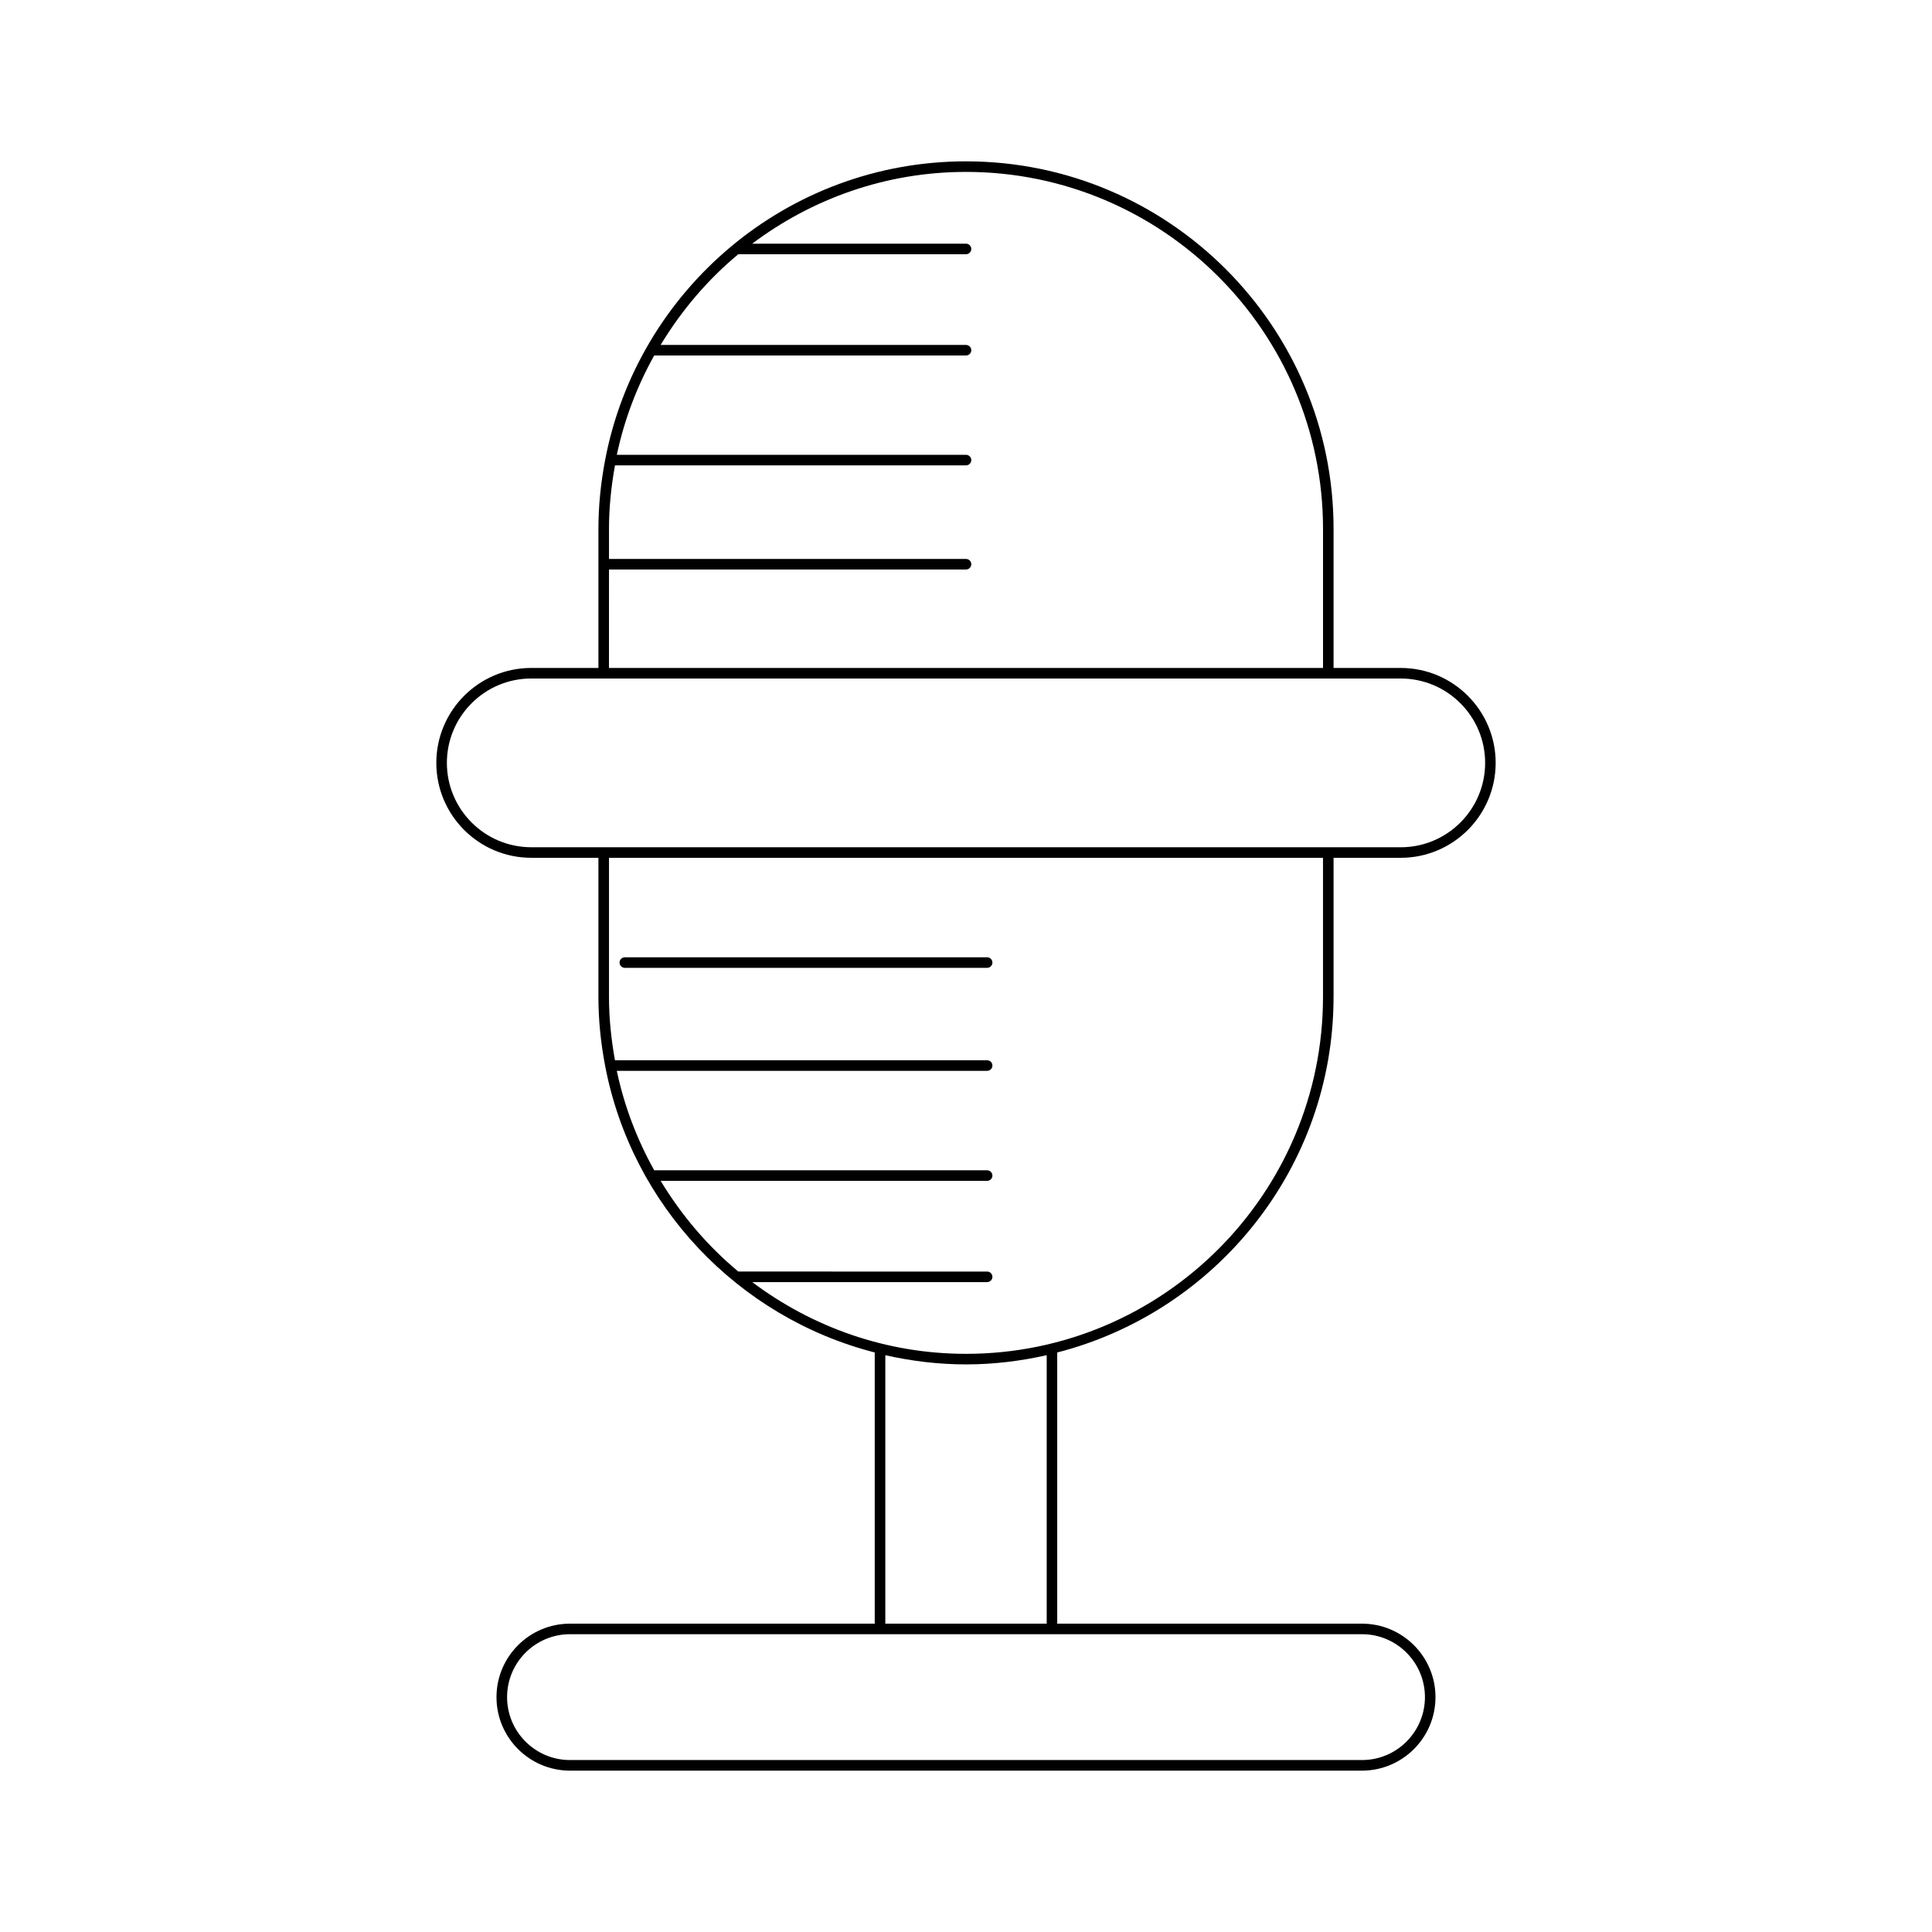 <?xml version="1.0" encoding="UTF-8"?>
<!-- Uploaded to: SVG Repo, www.svgrepo.com, Generator: SVG Repo Mixer Tools -->
<svg fill="#000000" width="800px" height="800px" version="1.1" viewBox="144 144 512 512" xmlns="http://www.w3.org/2000/svg">
 <g>
  <path d="m497.41 408.18v-36.852h17.801c13.871 0 25.156-11.285 25.156-25.156 0-13.875-11.285-25.156-25.156-25.156h-17.801v-36.852c0-53.711-43.699-97.406-97.41-97.406-47.461 0-87.047 34.133-95.633 79.129 0 0.016-0.016 0.023-0.016 0.039 0 0.008 0.008 0.012 0.008 0.02-1.125 5.91-1.77 11.988-1.77 18.219v36.852l-17.805-0.004c-13.871 0-25.156 11.285-25.156 25.156 0 13.875 11.285 25.156 25.156 25.156h17.801v36.852c0 6.223 0.645 12.293 1.766 18.195 0 0.004-0.004 0.004-0.004 0.008 0 0.008 0.008 0.012 0.008 0.02 7.055 37.094 35.203 66.707 71.457 76.02v71.859l-80.762 0.008c-10.738 0-19.477 8.734-19.477 19.477 0 10.738 8.734 19.473 19.477 19.473h209.89c10.738 0 19.477-8.734 19.477-19.473 0-10.742-8.734-19.477-19.477-19.477h-80.766v-71.863c42.031-10.797 73.23-48.895 73.23-94.242zm-192.02-113.26h94.613c0.773 0 1.398-0.629 1.398-1.398 0-0.77-0.625-1.398-1.398-1.398h-94.613v-7.961c0-5.754 0.598-11.363 1.59-16.836h93.023c0.773 0 1.398-0.629 1.398-1.398 0-0.77-0.625-1.398-1.398-1.398l-92.535-0.004c1.984-9.359 5.367-18.199 9.902-26.316h82.633c0.773 0 1.398-0.629 1.398-1.398s-0.625-1.398-1.398-1.398h-80.93c5.508-9.109 12.426-17.27 20.578-24.035l60.352-0.004c0.773 0 1.398-0.629 1.398-1.398 0-0.77-0.625-1.398-1.398-1.398h-56.66c15.816-11.887 35.398-19.02 56.66-19.02 52.168 0 94.613 42.438 94.613 94.605v36.852h-189.23zm-20.602 73.609c-12.328 0-22.359-10.031-22.359-22.359s10.031-22.359 22.359-22.359l230.43 0.004c12.328 0 22.359 10.031 22.359 22.359s-10.031 22.359-22.359 22.359zm220.16 208.55c9.195 0 16.676 7.484 16.676 16.68s-7.481 16.672-16.676 16.672h-209.89c-9.195 0-16.676-7.477-16.676-16.672s7.481-16.68 16.676-16.68zm-126.33-2.797v-71.141c6.891 1.551 14.027 2.438 21.383 2.438 7.352 0 14.492-0.891 21.383-2.441v71.141zm21.383-71.5c-21.258 0-40.836-7.133-56.648-19.012h62.246c0.773 0 1.398-0.629 1.398-1.398 0-0.77-0.625-1.398-1.398-1.398l-65.945-0.004c-8.148-6.766-15.066-14.926-20.574-24.031h86.52c0.773 0 1.398-0.629 1.398-1.398s-0.625-1.398-1.398-1.398l-88.227-0.004c-4.543-8.133-7.934-16.984-9.918-26.359h98.145c0.773 0 1.398-0.629 1.398-1.398s-0.625-1.398-1.398-1.398h-98.629c-0.984-5.465-1.582-11.062-1.582-16.805v-36.852h189.22v36.852c0 52.168-42.441 94.605-94.609 94.605z"/>
  <path d="m405.6 397.69h-96.012c-0.773 0-1.398 0.629-1.398 1.398 0 0.77 0.625 1.398 1.398 1.398h96.012c0.773 0 1.398-0.629 1.398-1.398 0-0.77-0.625-1.398-1.398-1.398z"/>
 </g>
</svg>